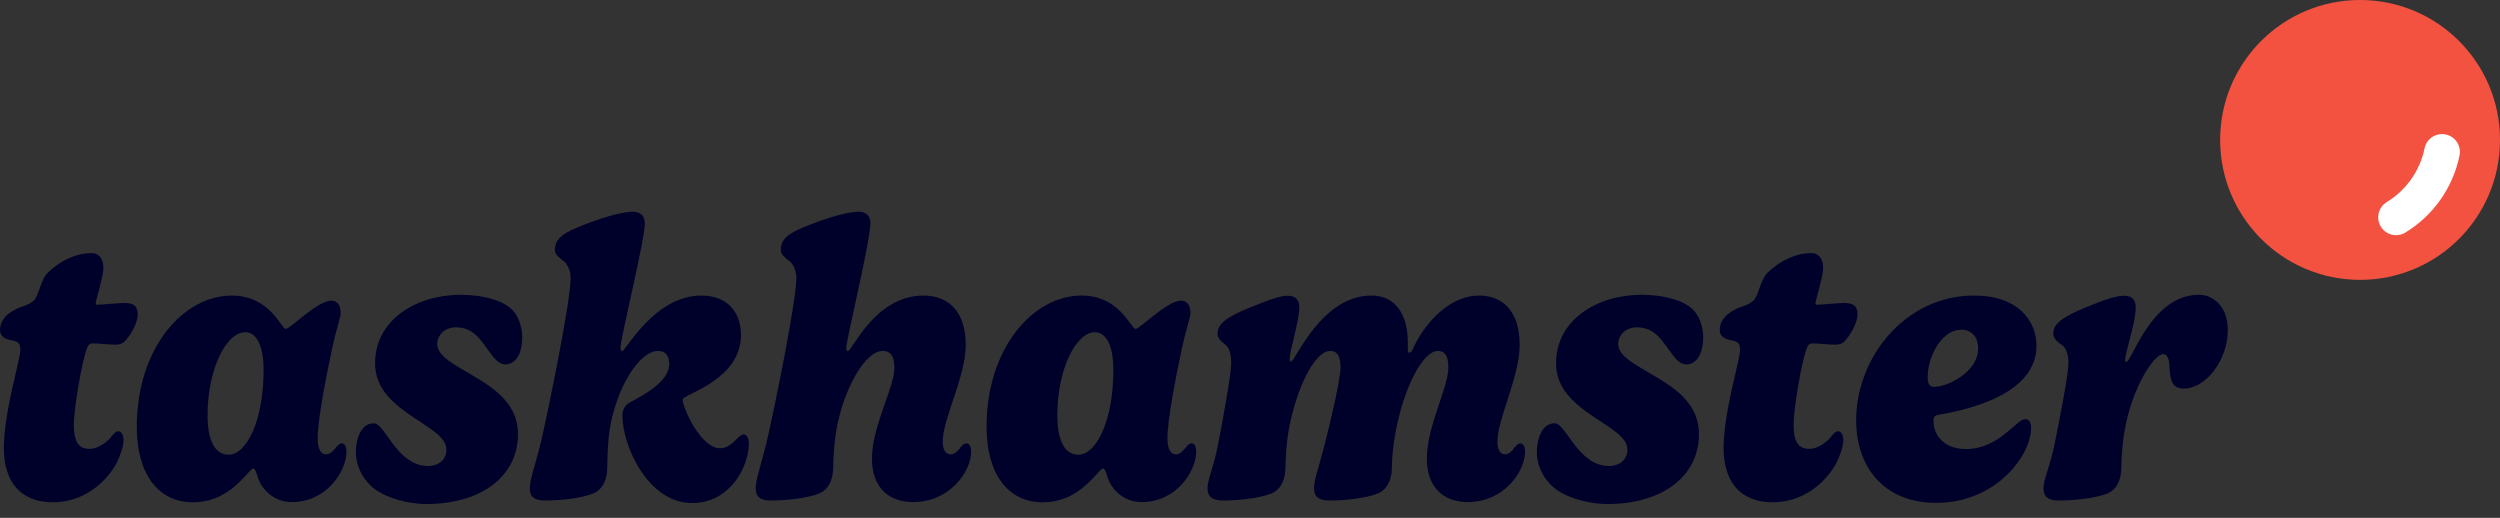 <?xml version="1.0" encoding="utf-8"?>
<svg xmlns="http://www.w3.org/2000/svg" fill="none" height="100%" overflow="visible" preserveAspectRatio="none" style="display: block;" viewBox="0 0 140 29" width="100%">
<rect x="0" y="0" width="140" height="29" fill="#333333" stroke="none"/>
<g id="Logo">
<g id="taskhamster">
<path d="M5.114 14.17C5.489 14.17 5.79 14.411 5.79 15.022C5.79 15.47 5.361 16.846 5.361 16.966C5.361 17.021 5.382 17.064 5.447 17.064C5.694 17.064 6.66 16.966 6.951 16.966C7.434 16.966 7.713 17.097 7.713 17.61C7.713 18.113 7.294 18.812 6.951 19.15C6.875 19.227 6.703 19.303 6.456 19.303C6.209 19.303 5.393 19.227 5.21 19.227C5.028 19.227 4.942 19.325 4.888 19.467C4.609 20.111 4.136 22.853 4.136 23.759C4.136 24.633 4.329 25.135 5.006 25.135C5.565 25.135 6.091 24.655 6.241 24.447C6.37 24.294 6.478 24.152 6.628 24.152C6.8 24.152 6.918 24.36 6.918 24.666C6.918 25.004 6.714 25.583 6.51 25.965C5.994 26.915 4.77 28.128 2.965 28.128C1.117 28.128 0.215 26.937 0.215 25.091C0.215 23.082 1.139 20.133 1.139 19.598C1.139 19.27 1.042 19.139 0.731 19.074C0.322 19.008 0 18.866 0 18.484C0 17.993 0.301 17.643 0.784 17.37C1.289 17.097 1.461 17.174 1.869 16.846C2.17 16.628 2.245 15.699 2.686 15.262C3.502 14.487 4.404 14.17 5.114 14.17Z" fill="#00012A"/>
<path d="M12.978 16.551C15.137 16.551 15.739 18.419 16.007 18.419C16.243 18.419 17.78 16.835 18.553 16.835C18.918 16.835 19.079 17.141 19.079 17.534C19.079 17.741 18.811 18.528 18.607 19.478C18.252 21.171 17.79 23.475 17.79 24.556C17.79 25.113 17.962 25.441 18.252 25.441C18.693 25.441 18.843 24.829 19.144 24.829C19.262 24.829 19.402 24.928 19.402 25.299C19.402 26.347 18.328 28.117 16.34 28.117C15.266 28.117 14.578 27.308 14.406 26.62C14.331 26.413 14.288 26.238 14.192 26.238C14.106 26.238 14.03 26.337 13.869 26.511C13.096 27.385 12.204 28.128 10.786 28.128C8.938 28.128 7.66 26.631 7.66 23.912C7.66 19.467 10.281 16.551 12.978 16.551ZM13.73 18.604C12.666 18.604 11.624 20.69 11.624 23.235C11.624 24.797 12.097 25.463 12.806 25.463C13.783 25.463 14.761 23.606 14.761 20.734C14.761 19.172 14.267 18.604 13.73 18.604Z" fill="#00012A"/>
<path d="M25.806 16.507C27.106 16.507 28.331 16.868 28.782 17.457C29.115 17.862 29.244 18.462 29.244 18.866C29.244 20.002 28.75 20.406 28.309 20.406C27.955 20.406 27.686 20.101 27.418 19.718C26.966 19.128 26.569 18.331 25.527 18.331C24.914 18.331 24.485 18.768 24.485 19.259C24.485 19.937 25.387 20.384 26.526 21.061C27.815 21.815 29.007 22.7 29.007 24.305C29.007 26.708 26.902 28.226 23.883 28.226C22.841 28.226 21.273 27.855 20.585 27.014C20.349 26.752 19.93 26.129 19.93 25.343C19.93 24.425 20.295 23.704 20.918 23.704C21.165 23.704 21.359 23.988 21.563 24.25C22.046 24.917 22.766 26.096 23.958 26.096C24.646 26.096 25 25.67 25 25.179C25 24.502 24.119 24.021 23.163 23.377C22.068 22.645 21.004 21.793 21.004 20.341C21.004 17.938 23.271 16.507 25.806 16.507Z" fill="#00012A"/>
<path d="M35.436 11.855C35.93 11.855 36.112 12.172 36.112 12.488C36.112 13.46 34.748 18.932 34.748 19.467C34.748 19.642 34.802 19.664 34.834 19.664C35.049 19.664 36.628 16.551 39.282 16.551C40.7 16.551 41.495 17.447 41.495 18.757C41.495 21.313 38.229 22.077 38.229 22.372C38.229 22.842 39.249 25.102 40.324 25.102C41 25.102 41.323 24.327 41.656 24.327C41.795 24.327 41.935 24.502 41.935 24.862C41.935 26.074 40.925 28.171 38.755 28.171C36.284 28.171 34.856 24.96 34.856 23.279C34.856 22.973 34.952 22.722 35.275 22.536C36.209 22.034 37.477 21.313 37.477 20.384C37.477 19.937 37.273 19.653 36.854 19.653C35.79 19.653 34.512 21.717 34.136 24.087C34.05 24.666 34.007 25.703 34.007 26.14C34.007 26.719 33.846 27.254 33.405 27.538C32.997 27.811 31.708 28.029 30.537 28.029C29.774 28.029 29.667 27.691 29.667 27.33C29.667 26.85 29.978 26.042 30.279 24.808C30.709 22.984 31.955 16.846 31.955 15.59C31.955 15.044 31.708 14.705 31.493 14.574C31.321 14.432 31.074 14.258 31.074 13.995C31.074 13.34 31.568 13.013 32.815 12.543C34.147 12.03 35.038 11.855 35.436 11.855Z" fill="#00012A"/>
<path d="M48.088 11.855C48.571 11.855 48.743 12.172 48.743 12.488C48.743 13.504 47.389 19.052 47.389 19.489C47.389 19.631 47.432 19.664 47.475 19.664C47.733 19.664 48.979 16.551 51.719 16.551C53.029 16.551 54.082 17.348 54.082 19.325C54.082 21.083 52.793 23.464 52.793 24.72C52.793 25.102 52.9 25.441 53.244 25.441C53.663 25.441 53.814 24.829 54.114 24.829C54.243 24.829 54.383 24.939 54.383 25.299C54.383 26.402 53.18 28.117 51.149 28.117C49.785 28.117 48.829 27.319 48.829 25.681C48.829 23.868 50.086 21.717 50.086 20.592C50.086 20.035 49.935 19.653 49.431 19.653C48.442 19.653 47.228 21.782 46.82 24.174C46.734 24.698 46.659 25.648 46.659 26.14C46.659 26.719 46.498 27.254 46.057 27.538C45.649 27.811 44.36 28.029 43.189 28.029C42.426 28.029 42.319 27.691 42.319 27.33C42.319 26.85 42.62 26.042 42.92 24.808C43.35 22.984 44.596 16.846 44.596 15.59C44.596 15.044 44.349 14.705 44.145 14.574C43.962 14.432 43.726 14.258 43.726 13.995C43.726 13.34 44.21 13.013 45.456 12.543C46.788 12.03 47.679 11.855 48.088 11.855Z" fill="#00012A"/>
<path d="M60.564 16.551C62.724 16.551 63.325 18.419 63.594 18.419C63.83 18.419 65.366 16.835 66.14 16.835C66.505 16.835 66.666 17.141 66.666 17.534C66.666 17.741 66.398 18.528 66.194 19.478C65.839 21.171 65.377 23.475 65.377 24.556C65.377 25.113 65.549 25.441 65.839 25.441C66.279 25.441 66.43 24.829 66.731 24.829C66.849 24.829 66.988 24.928 66.988 25.299C66.988 26.347 65.914 28.117 63.927 28.117C62.852 28.117 62.165 27.308 61.993 26.62C61.918 26.413 61.875 26.238 61.778 26.238C61.692 26.238 61.617 26.337 61.456 26.511C60.682 27.385 59.791 28.128 58.373 28.128C56.525 28.128 55.247 26.631 55.247 23.912C55.247 19.467 57.868 16.551 60.564 16.551ZM61.316 18.604C60.253 18.604 59.211 20.69 59.211 23.235C59.211 24.797 59.683 25.463 60.392 25.463C61.37 25.463 62.348 23.606 62.348 20.734C62.348 19.172 61.853 18.604 61.316 18.604Z" fill="#00012A"/>
<path d="M72.125 16.562C72.619 16.562 72.759 16.879 72.759 17.195C72.759 18.015 72.222 19.62 72.222 20.101C72.222 20.199 72.243 20.253 72.297 20.253C72.533 20.253 73.973 16.551 76.798 16.551C78.044 16.551 78.839 17.457 78.839 19.216V19.489C78.839 19.674 78.85 19.751 78.925 19.751C79.076 19.751 79.129 19.467 79.366 19.052C80.043 17.851 81.299 16.551 82.825 16.551C84.082 16.551 85.102 17.348 85.102 19.325C85.102 21.083 83.856 23.464 83.856 24.72C83.856 25.102 83.963 25.441 84.286 25.441C84.705 25.441 84.844 24.829 85.135 24.829C85.263 24.829 85.403 24.939 85.403 25.299C85.403 26.402 84.221 28.117 82.191 28.117C80.859 28.117 79.903 27.319 79.903 25.681C79.903 23.868 81.106 21.717 81.106 20.592C81.106 20.035 80.977 19.653 80.526 19.653C79.656 19.653 78.614 21.75 78.162 24.152C78.023 24.819 77.948 25.681 77.948 26.14C77.948 26.719 77.776 27.254 77.346 27.538C76.938 27.811 75.638 28.029 74.467 28.029C73.704 28.029 73.586 27.691 73.586 27.33C73.586 26.85 73.855 26.173 74.166 24.95C74.542 23.508 75.069 21.193 75.069 20.592C75.069 20.035 74.94 19.653 74.489 19.653C73.618 19.653 72.587 21.75 72.157 24.141C72.061 24.666 71.986 25.648 71.986 26.14C71.986 26.719 71.824 27.254 71.384 27.538C70.976 27.811 69.676 28.029 68.505 28.029C67.742 28.029 67.624 27.691 67.624 27.33C67.624 26.85 67.968 26.151 68.204 24.917C68.516 23.344 68.945 20.93 68.945 20.341C68.945 19.62 68.752 19.391 68.569 19.259C68.387 19.128 68.183 18.954 68.183 18.681C68.183 18.135 68.709 17.741 69.955 17.239C71.287 16.693 71.728 16.562 72.125 16.562Z" fill="#00012A"/>
<path d="M91.941 16.507C93.24 16.507 94.465 16.868 94.916 17.457C95.249 17.862 95.378 18.462 95.378 18.866C95.378 20.002 94.884 20.406 94.444 20.406C94.089 20.406 93.821 20.101 93.552 19.718C93.101 19.128 92.703 18.331 91.661 18.331C91.049 18.331 90.619 18.768 90.619 19.259C90.619 19.937 91.522 20.384 92.66 21.061C93.95 21.815 95.142 22.7 95.142 24.305C95.142 26.708 93.036 28.226 90.018 28.226C88.976 28.226 87.407 27.855 86.72 27.014C86.483 26.752 86.064 26.129 86.064 25.343C86.064 24.425 86.43 23.704 87.053 23.704C87.3 23.704 87.493 23.988 87.697 24.25C88.181 24.917 88.9 26.096 90.093 26.096C90.78 26.096 91.135 25.67 91.135 25.179C91.135 24.502 90.254 24.021 89.298 23.377C88.202 22.645 87.139 21.793 87.139 20.341C87.139 17.938 89.405 16.507 91.941 16.507Z" fill="#00012A"/>
<path d="M101.42 14.17C101.796 14.17 102.097 14.411 102.097 15.022C102.097 15.47 101.667 16.846 101.667 16.966C101.667 17.021 101.688 17.064 101.753 17.064C102 17.064 102.967 16.966 103.257 16.966C103.74 16.966 104.02 17.097 104.02 17.61C104.02 18.113 103.601 18.812 103.257 19.15C103.182 19.227 103.01 19.303 102.763 19.303C102.516 19.303 101.699 19.227 101.517 19.227C101.334 19.227 101.248 19.325 101.194 19.467C100.915 20.111 100.442 22.853 100.442 23.759C100.442 24.633 100.636 25.135 101.312 25.135C101.871 25.135 102.397 24.655 102.548 24.447C102.677 24.294 102.784 24.152 102.935 24.152C103.106 24.152 103.225 24.36 103.225 24.666C103.225 25.004 103.021 25.583 102.816 25.965C102.301 26.915 101.076 28.128 99.271 28.128C97.424 28.128 96.521 26.937 96.521 25.091C96.521 23.082 97.445 20.133 97.445 19.598C97.445 19.27 97.348 19.139 97.037 19.074C96.629 19.008 96.306 18.866 96.306 18.484C96.306 17.993 96.607 17.643 97.091 17.37C97.596 17.097 97.767 17.174 98.176 16.846C98.476 16.628 98.552 15.699 98.992 15.262C99.808 14.487 100.711 14.17 101.42 14.17Z" fill="#00012A"/>
<path d="M110.552 16.551C113.033 16.551 114.043 17.982 114.043 19.369C114.043 21.935 110.616 22.885 108.575 23.224C108.349 23.268 108.274 23.322 108.274 23.595C108.274 24.25 108.758 25.146 110.09 25.146C111.508 25.146 112.41 24.174 113.001 23.683C113.184 23.541 113.28 23.475 113.42 23.475C113.613 23.475 113.742 23.628 113.742 23.967C113.742 25.496 111.787 28.16 108.425 28.16C105.556 28.16 103.945 26.216 103.945 23.53C103.945 20.035 106.674 16.551 110.552 16.551ZM109.832 18.462C108.768 18.462 107.952 19.904 107.952 21.116C107.952 21.444 108.016 21.662 108.306 21.662C109.08 21.662 110.777 20.832 110.777 19.511C110.777 18.866 110.401 18.462 109.832 18.462Z" fill="#00012A"/>
<path d="M118.968 16.562C119.462 16.562 119.601 16.879 119.601 17.195C119.601 18.091 119.011 19.718 119.011 20.144C119.011 20.242 119.032 20.275 119.064 20.275C119.387 20.275 120.45 16.507 123.147 16.507C123.845 16.507 124.758 17.053 124.758 18.495C124.758 20.133 123.544 21.761 122.298 21.761C121.653 21.761 121.524 21.324 121.492 20.526C121.471 20.046 121.342 19.827 121.148 19.827C120.633 19.827 119.387 21.684 118.968 24.174C118.871 24.698 118.796 25.648 118.796 26.14C118.796 26.719 118.635 27.254 118.205 27.538C117.797 27.811 116.486 28.029 115.315 28.029C114.552 28.029 114.434 27.691 114.434 27.33C114.434 26.85 114.789 26.151 115.047 24.917C115.369 23.344 115.831 20.941 115.831 20.341C115.831 19.62 115.594 19.391 115.38 19.259C115.208 19.128 114.982 18.954 114.982 18.681C114.982 18.135 115.498 17.752 116.744 17.239C118.055 16.693 118.57 16.562 118.968 16.562Z" fill="#00012A"/>
</g>
<g id="Group 8">
<circle cx="132.164" cy="7.836" fill="#F35240" id="Ellipse 16" r="7.836"/>
<path d="M136.754 8.508C136.439 10.057 135.485 11.373 134.179 12.17" id="Ellipse 16_2" stroke="white" stroke-linecap="round" stroke-width="2"/>
</g>
</g>
</svg>